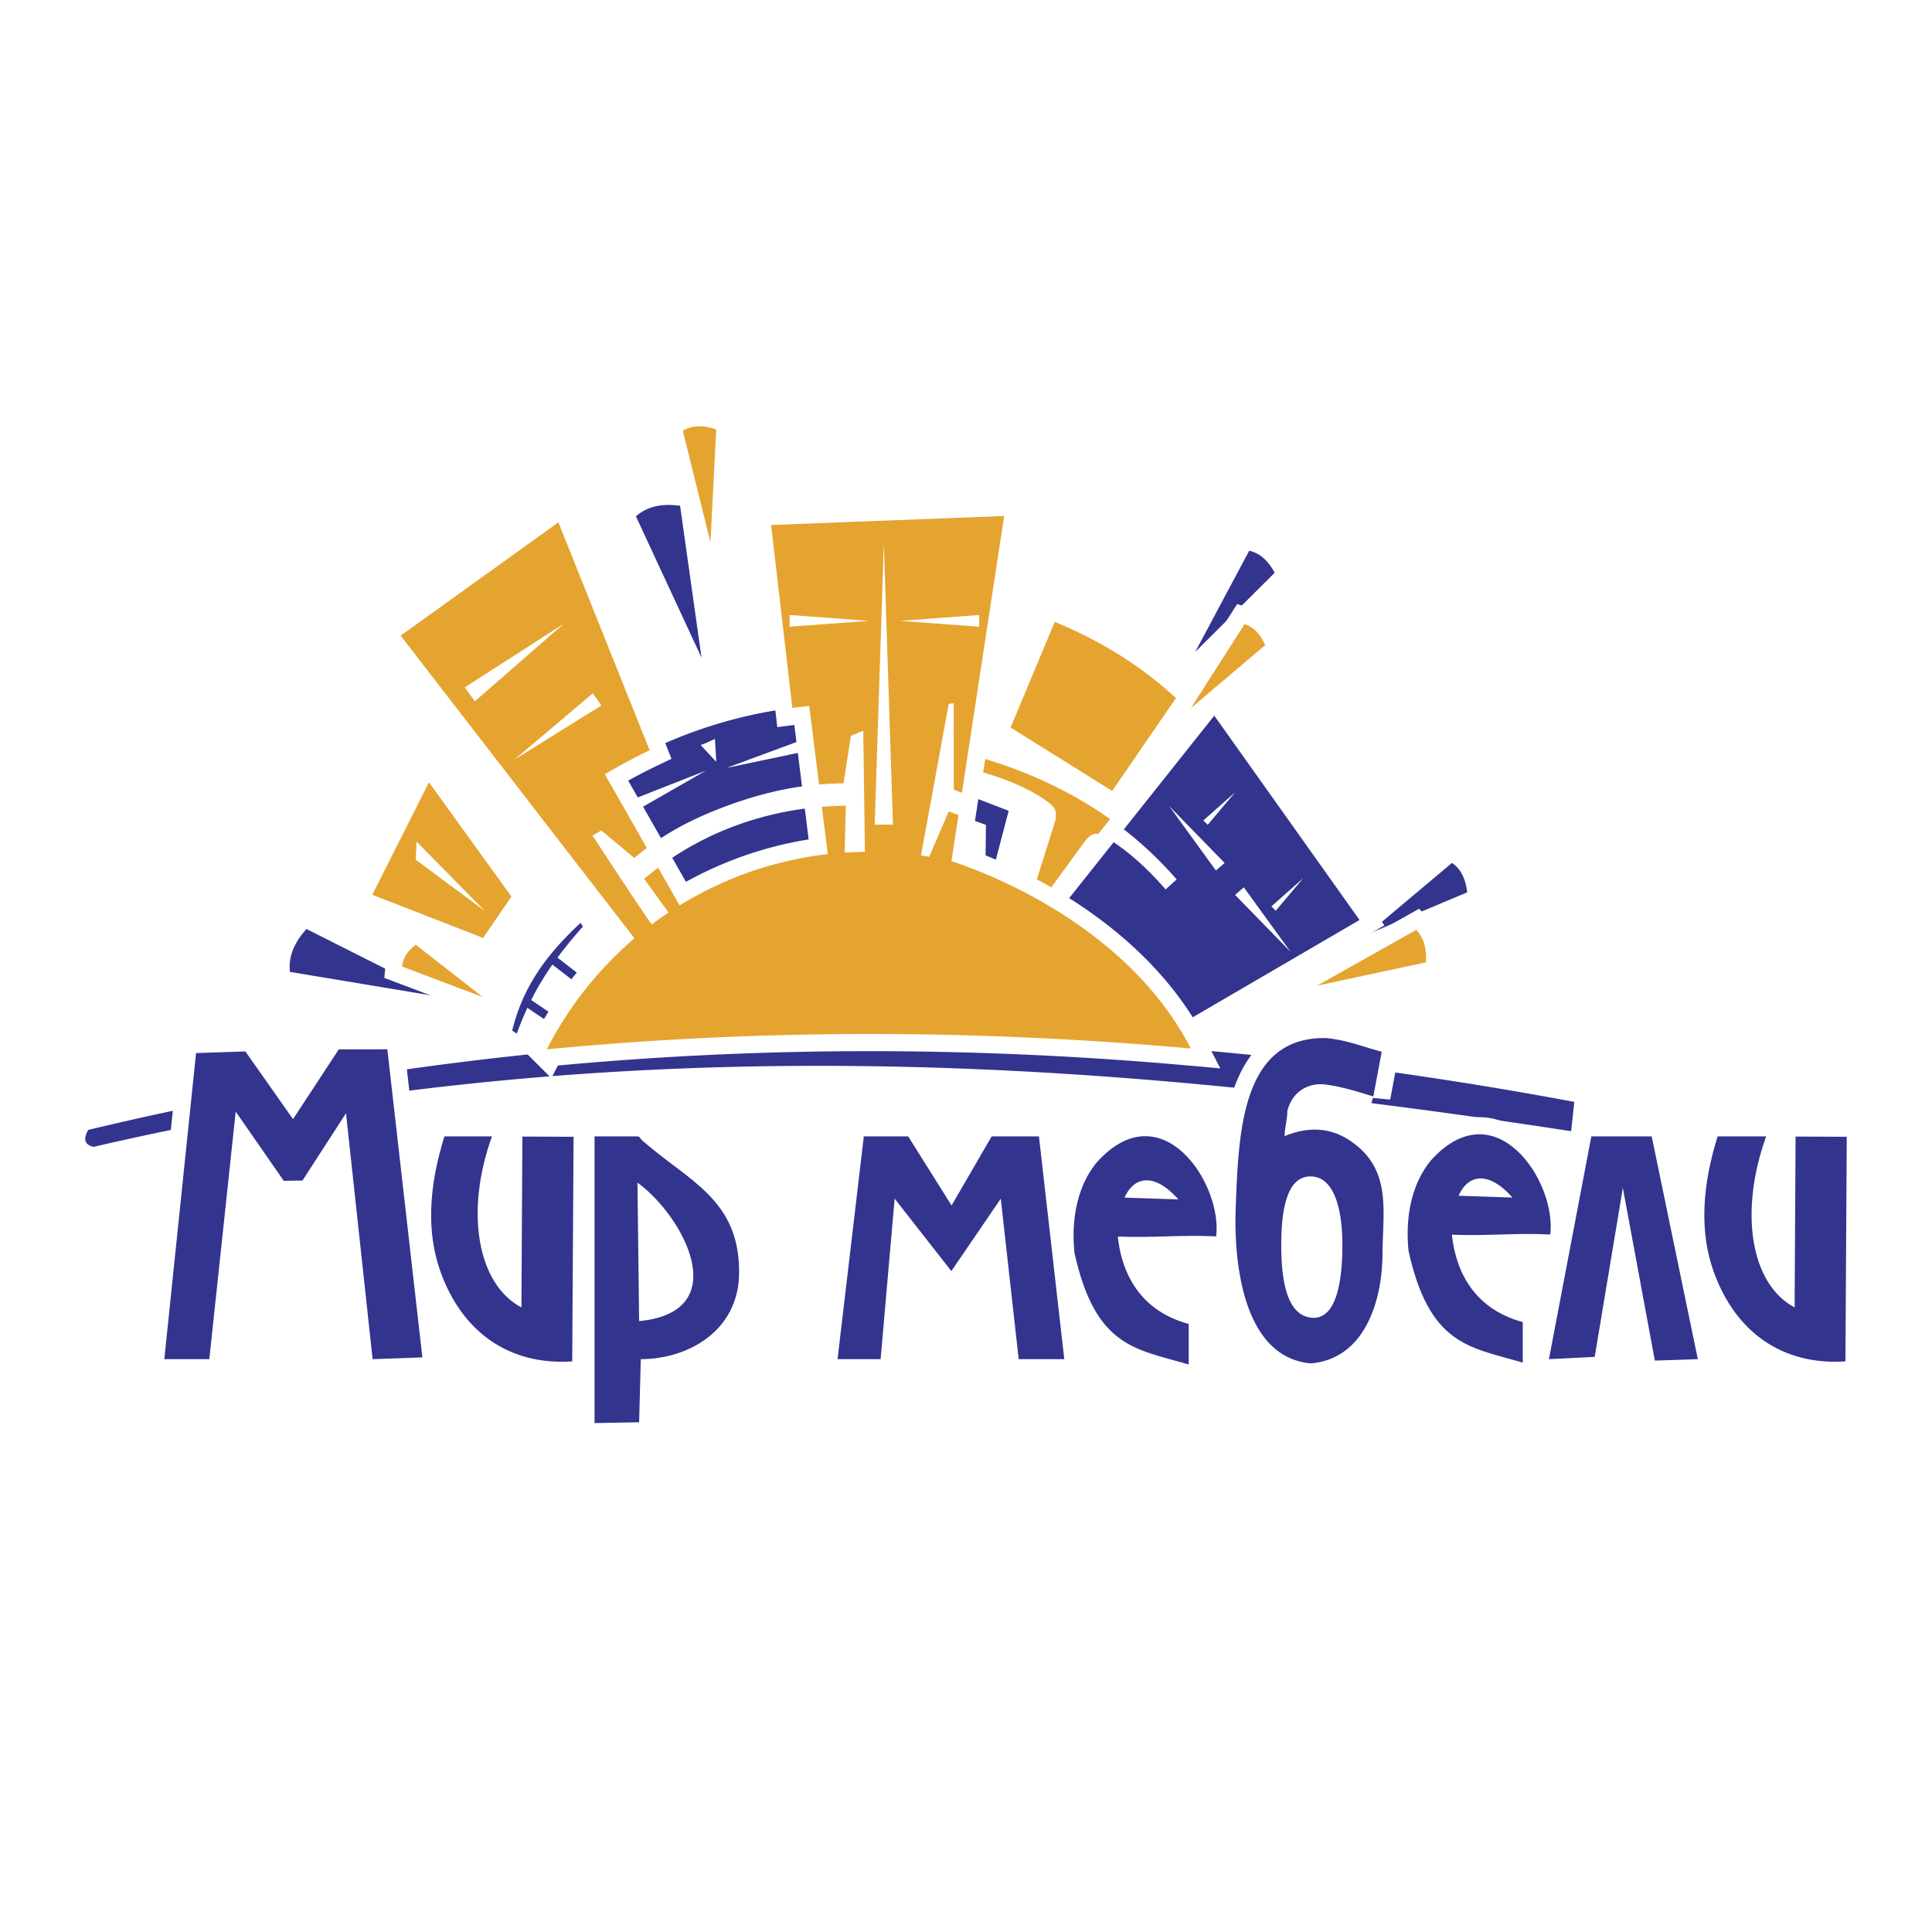 <svg xmlns="http://www.w3.org/2000/svg" width="2500" height="2500" viewBox="0 0 192.756 192.756"><path fill-rule="evenodd" clip-rule="evenodd" fill="#fff" d="M0 0h192.756v192.756H0V0z"/><path d="M44.073 99.486l-15.145-2.518c-.184-1.533.45-2.949 1.642-4.283l13.503 6.801z" fill="none" stroke="#fff" stroke-width="3.424" stroke-miterlimit="2.613"/><path d="M44.073 99.486l-15.145-2.518c-.184-1.533.45-2.949 1.642-4.283l13.503 6.801z" fill-rule="evenodd" clip-rule="evenodd" fill="#33348e"/><path d="M48.172 99.479l-8.053-3.046c.062-.863.562-1.571 1.358-2.173l6.695 5.219z" fill="none" stroke="#fff" stroke-width="3.376" stroke-miterlimit="2.613"/><path d="M48.172 99.479l-8.053-3.045c.062-.864.562-1.572 1.358-2.174l6.695 5.219z" fill-rule="evenodd" clip-rule="evenodd" fill="#e5a430"/><path d="M69.989 65.608l-6.543-14.091c1.14-1.023 2.647-1.296 4.407-1.056l2.136 15.147z" fill="none" stroke="#fff" stroke-width="3.38" stroke-miterlimit="2.613"/><path d="M69.989 65.608l-6.543-14.091c1.14-1.023 2.647-1.296 4.407-1.056l2.136 15.147z" fill-rule="evenodd" clip-rule="evenodd" fill="#33348e"/><path d="M70.881 54.105l-2.755-11.136c.968-.575 2.097-.555 3.335-.127l-.58 11.263z" fill="none" stroke="#fff" stroke-width="3.423" stroke-miterlimit="2.613"/><path d="M70.881 54.105l-2.755-11.136c.968-.575 2.097-.555 3.335-.127l-.58 11.263z" fill-rule="evenodd" clip-rule="evenodd" fill="#e5a430"/><path d="M119.246 65.045l5.387-10.097c1.098.241 1.914 1.031 2.541 2.196l-7.928 7.901z" fill="none" stroke="#fff" stroke-width="3.424" stroke-miterlimit="2.613"/><path d="M119.246 65.045l5.387-10.097c1.098.241 1.914 1.031 2.543 2.196l-7.93 7.901z" fill-rule="evenodd" clip-rule="evenodd" fill="#33348e"/><path d="M118.803 70.664l5.369-8.387c.936.287 1.592 1.03 2.057 2.086l-7.426 6.301z" fill="none" stroke="#fff" stroke-width="3.412" stroke-miterlimit="2.613"/><path d="M118.803 70.664l5.369-8.387c.936.287 1.592 1.03 2.057 2.086l-7.426 6.301z" fill-rule="evenodd" clip-rule="evenodd" fill="#e5a430"/><path d="M136.338 93.257l8.531-7.168c.908.626 1.367 1.646 1.516 2.938l-10.047 4.23z" fill="none" stroke="#fff" stroke-width="3.424" stroke-miterlimit="2.613"/><path d="M136.338 93.257l8.531-7.168c.908.626 1.367 1.646 1.516 2.938l-10.047 4.23z" fill-rule="evenodd" clip-rule="evenodd" fill="#33348e"/><path d="M131.406 98.34l9.881-5.561c.795.801 1.066 1.912.977 3.234l-10.858 2.327z" fill="none" stroke="#fff" stroke-width="3.394" stroke-miterlimit="2.613"/><path d="M131.406 98.34l9.881-5.561c.795.801 1.066 1.912.977 3.234l-10.858 2.327z" fill-rule="evenodd" clip-rule="evenodd" fill="#e5a430"/><path d="M69.001 89.629l-.013.007a66.378 66.378 0 0 0-.46.265l.008-.005a66.378 66.378 0 0 1 .465-.267zm-31.858-.358l5.659-11.22 8.224 11.399-2.83 4.129-11.053-4.308zm11.229 1.616l-6.897-5.117.088-1.795 6.809 6.912z" fill="none" stroke="#fff" stroke-width="3.424" stroke-miterlimit="2.613"/><path d="M37.143 89.271l5.659-11.22 8.224 11.399-2.83 4.129-11.053-4.308zm11.229 1.616l-6.897-5.117.088-1.795 6.809 6.912z" fill-rule="evenodd" clip-rule="evenodd" fill="#e5a430"/><path d="M58.154 92.445a45.238 45.238 0 0 0-2.537 3.098l3.283 2.542c-.182.221-.361.443-.538.668l-3.248-2.514a28.78 28.78 0 0 0-.888 1.342c-.443.711-.85 1.436-1.229 2.191l3.144 2.127c-.152.242-.302.486-.449.734l-3.073-2.08c-.376.811-.727 1.66-1.061 2.568l-.458-.299c1.085-4.404 3.437-7.596 6.825-10.75l.229.373z" fill="none" stroke="#fff" stroke-width="3.424" stroke-miterlimit="2.613"/><path d="M58.154 92.445a45.777 45.777 0 0 0-2.537 3.097l3.283 2.542c-.182.221-.361.443-.538.668l-3.248-2.514a28.78 28.78 0 0 0-.888 1.342c-.443.711-.85 1.436-1.229 2.191l3.144 2.127c-.152.242-.302.486-.449.734l-3.073-2.08c-.376.811-.727 1.66-1.061 2.568l-.458-.299c1.085-4.404 3.437-7.596 6.825-10.75l.229.374z" fill="#33348e"/><path d="M59.996 82.857l3.285 2.742c2.987-2.505 6.069-4.059 9.656-5.348 3.649-1.312 7.256-2.06 11.223-2.095l.733-4.738 1.234-.507.166 12.074c-.678.007-1.351.034-2.019.079l.111-4.676c-3.716.041-7.342.675-10.741 1.898a30.44 30.44 0 0 0-9.376 5.401l2.436 3.358c-.586.392-1.161.8-1.723 1.225l-5.871-8.906.886-.507z" fill="#fff" stroke="#fff" stroke-width="3.398" stroke-miterlimit="2.613"/><path d="M91.885 85.353l2.77-15.132.503-.064v8.629l5.479 2.109-1.641 6.243a39.48 39.48 0 0 0-.684-.24l.057-4.597-3.714-1.342-1.946 4.522a54.416 54.416 0 0 0-.824-.128z" fill="none" stroke="#fff" stroke-width="3.424" stroke-miterlimit="2.613"/><path d="M91.885 85.353l2.77-15.132.503-.064v8.629l5.479 2.109-1.641 6.243a39.48 39.48 0 0 0-.684-.24l.057-4.597-3.714-1.342-1.946 4.522a54.416 54.416 0 0 0-.824-.128z" fill-rule="evenodd" clip-rule="evenodd" fill="#33348e"/><path d="M112.721 96.089l11.514-8.362-.561-.715-7.912 3.956-5.18-3.534-3.879 3.613c.277.185.551.373.82.565l3.086-1.682 3.104 2.819-1.811 2.513c.278.271.551.547.819.827z" fill="none" stroke="#fff" stroke-width="3.424" stroke-miterlimit="2.613"/><path d="M112.721 96.089l11.514-8.362-.561-.715-7.912 3.956-5.18-3.534-3.879 3.613c.277.185.551.373.82.565l3.086-1.682 3.104 2.819-1.811 2.513c.278.271.551.547.819.827z" fill-rule="evenodd" clip-rule="evenodd" fill="#e4aaac"/><path d="M100.826 72.586l4.408-10.547c5.01 2.083 8.926 4.672 12.09 7.607l-6.361 9.269-10.137-6.329z" fill="none" stroke="#fff" stroke-width="3.424" stroke-miterlimit="2.613"/><path d="M100.826 72.586l4.408-10.547c5.01 2.083 8.926 4.672 12.09 7.607l-6.361 9.269-10.137-6.329z" fill-rule="evenodd" clip-rule="evenodd" fill="#e5a430"/><path d="M98.297 75.723c3.795 1.155 7.305 2.706 10.496 4.693a37.77 37.77 0 0 1 8.6 7.324l-1.098 1c-1.721-1.98-3.639-3.78-5.83-5.131-.855-.527-1.453-.713-2.227.334l-4.061 5.558c-.363-.202-.73-.397-1.1-.586l2.23-7.097c.125-.898.029-1.244-.877-1.891-1.867-1.335-4.027-2.164-6.342-2.869l.209-1.335z" fill="none" stroke="#fff" stroke-width="3.424" stroke-miterlimit="2.613"/><path d="M98.297 75.723c3.795 1.155 7.305 2.706 10.496 4.693a37.77 37.77 0 0 1 8.6 7.324l-1.098 1c-1.721-1.98-3.639-3.78-5.83-5.131-.855-.527-1.453-.713-2.227.334l-4.061 5.558c-.363-.202-.73-.397-1.1-.586l2.23-7.097c.125-.898.029-1.244-.877-1.891-1.867-1.335-4.027-2.164-6.342-2.869l.209-1.335z" fill="#e5a430"/><path d="M60.344 77.251c5.795-3.444 12.307-6.05 20.395-6.81l.979 7.829c-3.034.258-5.895.943-8.782 1.981-3.086 1.11-5.799 2.415-8.398 4.353l-4.194-7.353zm21.653 3.244l.59 4.72a35.86 35.86 0 0 0-14.781 5.12l-2.145-3.76a30.508 30.508 0 0 1 7.981-4.29 32.363 32.363 0 0 1 8.355-1.79zm-9.514-3.879l3.703-1.369 3.703-1.37.156.559.156.558-3.859.811-3.859.811zm-1.019-.608l-1.558-1.675.537-.198.887-.417.134 2.29zm-1.04.882l-3.431 1.969-3.431 1.969-.245-.525-.245-.524 3.675-1.444 3.677-1.445z" fill="none" stroke="#fff" stroke-width="3.424" stroke-miterlimit="2.613"/><path d="M60.344 77.251c5.795-3.444 12.307-6.05 20.395-6.81l.979 7.829c-3.034.258-5.895.943-8.782 1.981-3.086 1.11-5.799 2.415-8.399 4.353l-4.193-7.353zm21.653 3.244l.59 4.72a35.86 35.86 0 0 0-14.781 5.12l-2.145-3.76a30.508 30.508 0 0 1 7.981-4.29 32.363 32.363 0 0 1 8.355-1.79zm-9.514-3.879l3.703-1.369 3.703-1.37.156.559.156.558-3.859.811-3.859.811zm-1.019-.608l-1.558-1.675.537-.199.887-.417.134 2.291zm-1.04.882l-3.431 1.969-3.431 1.969-.245-.525-.245-.524 3.675-1.445 3.677-1.444z" fill-rule="evenodd" clip-rule="evenodd" fill="#33348e"/><path d="M105.928 90.542l5.182-6.517c1.926 1.295 3.635 2.931 5.186 4.715l1.098-1a37.753 37.753 0 0 0-5.266-4.996l9.02-11.345 14.494 20.388-18.102 10.56a36.322 36.322 0 0 0-11.612-11.805zm22.84 4.432l-2.771-2.844-2.771-2.845.436-.377.434-.377 2.336 3.222 2.336 3.221zm-12.127-14.566l2.77 2.844 2.771 2.845-.434.377-.436.377-2.336-3.222-2.335-3.221zm6.591-1.363l-1.371 1.625-1.369 1.623-.217-.218-.219-.219 1.588-1.405 1.588-1.406zm6.789 8.572l-1.369 1.625-1.371 1.623-.217-.218-.217-.218 1.586-1.405 1.588-1.407z" fill="none" stroke="#fff" stroke-width="3.424" stroke-miterlimit="2.613"/><path d="M105.928 90.542l5.182-6.517c1.926 1.295 3.635 2.931 5.186 4.715l1.098-1a37.753 37.753 0 0 0-5.266-4.996l9.02-11.345 14.494 20.388-18.102 10.56a36.322 36.322 0 0 0-11.612-11.805zm22.84 4.432l-2.771-2.844-2.771-2.845.436-.377.434-.377 2.336 3.222 2.336 3.221zm-12.127-14.566l2.77 2.844 2.771 2.845-.434.377-.436.377-2.336-3.222-2.335-3.221zm6.591-1.363l-1.371 1.625-1.369 1.623-.217-.218-.219-.219 1.588-1.405 1.588-1.406zm6.789 8.572l-1.369 1.625-1.371 1.623-.217-.218-.217-.218 1.586-1.405 1.588-1.407z" fill-rule="evenodd" clip-rule="evenodd" fill="#33348e"/><path d="M8.807 112.73a343.572 343.572 0 0 1 16.603-3.545l.989 1.779a306.517 306.517 0 0 0-17.051 3.457c-.899-.198-1.08-.763-.541-1.691zm23.828-4.822c43.406-7.186 84.891-5.373 124.434 2.029l-.316 2.924c-23.451-3.613-47.178-6.275-71.61-6.506-17.542-.166-35.447.92-53.874 3.807l1.366-2.254z" fill="none" stroke="#fff" stroke-width="3.424" stroke-miterlimit="2.613"/><path d="M8.807 112.73a343.572 343.572 0 0 1 16.603-3.545l.989 1.779a306.517 306.517 0 0 0-17.051 3.457c-.899-.198-1.08-.763-.541-1.691zm23.828-4.822c43.406-7.186 84.891-5.373 124.434 2.029l-.316 2.924c-23.451-3.613-47.178-6.275-71.61-6.506-17.542-.166-35.447.92-53.874 3.807l1.366-2.254z" fill="#33348e"/><path d="M88.179 54.234l.455 14.019.455 14.02H87.27l.454-14.02.455-14.019zM63.302 93.618L39.972 63.42l15.739-11.31 9.102 22.742a56.036 56.036 0 0 0-4.469 2.398l4.194 7.354c-.421.314-.84.646-1.257.995l-3.285-2.742-.887.506c.456.692 5.843 8.926 5.935 8.857l.099-.073c.492-.368.994-.723 1.505-1.066.009-.006.019-.012.027-.019a.631.631 0 0 0 .027-.019l-2.436-3.358a30.06 30.06 0 0 1 1.396-1.111l2.145 3.76.036-.022h.001l.004-.002.028-.017h.001l.004-.003a.246.246 0 0 0 .027-.017l.001-.001.004-.002.025-.016.004-.002.004-.002.009-.006a35.843 35.843 0 0 1 14.633-5.029l-.59-4.719c.791-.064 1.586-.1 2.386-.108l-.111 4.674c-.041.003 1.583-.073 2.044-.078h-.025l-.166-12.074-1.234.507-.733 4.738c-.828.007-1.64.046-2.441.114l-.979-7.829c-.57.054-1.132.117-1.686.188l-2.12-18.25 23.254-.897-4.218 27.617-.811-.312v-8.629l-.503.064-2.769 15.131.823.129 1.946-4.521.977.353-.705 4.614c-.191-.045 16.802 4.888 23.88 18.684-20.912-1.869-42.325-2.02-64.252.082a36.175 36.175 0 0 1 8.747-11.075zm23.037-8.636h.009-.009zm.102 0h.023-.023zm.049 0c.039-.001.091 0 0 0zm3.291-23.039l3.957-.292 3.957-.292v1.169l-3.957-.292-3.957-.293zm-3.088-.001l-3.957-.292-3.958-.292v1.168l3.958-.292 3.957-.292zM66.876 90.929l-.13.086a9.71 9.71 0 0 0 .13-.086zm-3.518 2.641c.105-.09.242-.206 0 0zm-7.112-31.339l-4.938 3.174-4.939 3.175.505.692.505.692 4.434-3.866 4.433-3.867zm-4.908 13.547l3.903-3.305 3.902-3.304.431.608.429.607-4.332 2.696-4.333 2.698z" fill="none" stroke="#fff" stroke-width="3.424" stroke-miterlimit="2.613"/><path d="M88.179 54.234l.455 14.019.455 14.02H87.27l.454-14.02.455-14.019zM63.302 93.618L39.972 63.42l15.739-11.31 9.102 22.742a56.036 56.036 0 0 0-4.469 2.398l4.194 7.354c-.421.314-.84.646-1.257.995l-3.285-2.742-.887.506c.456.692 5.843 8.926 5.935 8.857l.099-.073a36.134 36.134 0 0 1 1.559-1.104l-2.436-3.358a30.06 30.06 0 0 1 1.396-1.111l2.145 3.76.036-.022h.001l.004-.002.028-.017h.001l.004-.003a.246.246 0 0 0 .027-.017l.001-.001.004-.002.025-.016.004-.002.004-.002.009-.006a35.843 35.843 0 0 1 14.633-5.029l-.59-4.719c.791-.064 1.586-.1 2.386-.108l-.111 4.674c-.041.003 1.583-.073 2.044-.078h-.025l-.166-12.074-1.234.507-.733 4.738c-.828.007-1.64.046-2.441.114l-.979-7.829c-.57.054-1.132.117-1.686.188l-2.12-18.25 23.254-.897-4.218 27.617-.811-.312v-8.629l-.503.064-2.769 15.131.823.129 1.946-4.521.977.353-.705 4.614c-.191-.045 16.802 4.888 23.88 18.684-20.912-1.869-42.325-2.02-64.252.082a36.175 36.175 0 0 1 8.747-11.075zm23.037-8.636h.009-.009zm.102 0h.023-.023zm.049 0c.039-.001.091 0 0 0zm3.291-23.039l3.957-.292 3.957-.292v1.169l-3.957-.292-3.957-.293zm-3.088-.001l-3.957-.292-3.958-.292v1.168l3.958-.292 3.957-.292zM66.876 90.929l-.13.086a9.71 9.71 0 0 0 .13-.086zm-3.518 2.641c.105-.09.242-.206 0 0zm-7.112-31.339l-4.938 3.174-4.939 3.175.505.692.505.692 4.434-3.866 4.433-3.867zm-4.908 13.547l3.903-3.305 3.902-3.304.431.608.429.607-4.332 2.696-4.333 2.698z" fill-rule="evenodd" clip-rule="evenodd" fill="#e5a430"/><path fill="none" stroke="#fff" stroke-width="3.424" stroke-miterlimit="2.613" d="M16.394 135.604l3.167-30.538 4.92-.166 4.754 6.756 4.564-6.959 4.845-.006 3.496 30.735-4.964.178-2.656-24.534-4.343 6.715-1.869.024-4.793-6.905-2.631 24.7h-4.49z"/><path fill="#33348e" d="M16.394 135.604l3.167-30.538 4.92-.166 4.754 6.756 4.564-6.959 4.845-.006 3.496 30.735-4.964.178-2.656-24.534-4.343 6.715-1.869.024-4.793-6.905-2.631 24.7h-4.49z"/><path d="M49.084 113.377c-2.705 7.504-1.476 14.727 2.938 17.066l.097-17.049 5.106.021-.124 20.668-.01 1.744c-6.278.412-10.972-2.902-13.144-8.953-1.412-3.932-1.178-8.471.393-13.498h4.744v.001z" fill="none" stroke="#fff" stroke-width="3.424" stroke-miterlimit="2.613"/><path d="M49.084 113.377c-2.705 7.504-1.476 14.727 2.938 17.066l.097-17.049 5.106.021-.124 20.668-.01 1.744c-6.278.412-10.972-2.902-13.144-8.953-1.412-3.932-1.178-8.471.393-13.498h4.744v.001z" fill="#33348e"/><path d="M59.319 141.982v-28.605h4.305c.199 0 .296.27.444.4 4.607 4.062 9.737 5.855 9.673 13.246-.05 5.799-5.137 8.58-9.81 8.58l-.165 6.295-4.447.084zm4.447-10.173c9.607-.932 4.389-10.512-.165-13.82l.165 13.82z" fill="none" stroke="#fff" stroke-width="3.424" stroke-miterlimit="2.613"/><path d="M59.319 141.982v-28.605h4.305c.199 0 .296.27.444.4 4.607 4.062 9.737 5.855 9.673 13.246-.05 5.799-5.137 8.58-9.81 8.58l-.165 6.295-4.447.084zm4.447-10.173c9.607-.932 4.389-10.512-.165-13.82l.165 13.82z" fill="#33348e"/><path fill="none" stroke="#fff" stroke-width="3.424" stroke-miterlimit="2.613" d="M83.562 135.604l2.621-22.227h4.428l4.327 6.893 4.001-6.893h4.717l2.528 22.227h-4.549l-1.789-16.01-2.973 4.355-1.956 2.867-2.134-2.724-3.526-4.504-1.397 16.016h-4.298z"/><path fill="#33348e" d="M83.562 135.604l2.621-22.227h4.428l4.327 6.893 4.001-6.893h4.717l2.528 22.227h-4.549l-1.789-16.01-2.973 4.355-1.956 2.867-2.134-2.724-3.526-4.504-1.397 16.016h-4.298z"/><path d="M118.355 136.066c-5.17-1.494-9.084-1.746-11.158-11.076-.348-3.473.338-6.701 2.199-8.99 6.424-7.199 12.578 2.025 11.943 7.355-3.549-.178-6.02.158-9.814.02.141 1.369.539 3.225 1.633 4.91 1.047 1.615 2.73 3.076 5.438 3.807v4.037c-.076-.018-.157-.037-.241-.063zm-6.162-16.578c1.791.066 3.582.109 5.373.178-2.642-2.967-4.58-2.025-5.373-.178z" fill="none" stroke="#fff" stroke-width="3.424" stroke-miterlimit="2.613"/><path d="M118.355 136.066c-5.17-1.494-9.084-1.746-11.158-11.076-.348-3.473.338-6.701 2.199-8.99 6.424-7.199 12.578 2.025 11.943 7.355-3.549-.178-6.02.158-9.814.02.141 1.369.539 3.225 1.633 4.91 1.047 1.615 2.73 3.076 5.438 3.807v4.037c-.076-.018-.157-.037-.241-.063zm-6.162-16.578c1.791.066 3.582.109 5.373.178-2.642-2.967-4.58-2.025-5.373-.178z" fill="#33348e"/><path d="M151.686 135.879c-5.17-1.496-9.084-1.748-11.158-11.078-.348-3.473.338-6.699 2.201-8.99 6.422-7.197 12.578 2.027 11.943 7.355-3.551-.178-6.02.16-9.816.021.141 1.369.539 3.225 1.633 4.91 1.047 1.615 2.73 3.076 5.439 3.807v4.037c-.078-.017-.158-.039-.242-.062zm-6.163-16.58c1.791.068 3.582.111 5.373.18-2.64-2.969-4.58-2.026-5.373-.18z" fill="none" stroke="#fff" stroke-width="3.424" stroke-miterlimit="2.613"/><path d="M151.686 135.879c-5.17-1.496-9.084-1.748-11.158-11.078-.348-3.473.338-6.699 2.201-8.99 6.422-7.197 12.578 2.027 11.943 7.355-3.551-.178-6.02.16-9.816.021.141 1.369.539 3.225 1.633 4.91 1.047 1.615 2.73 3.076 5.439 3.807v4.037c-.078-.017-.158-.039-.242-.062zm-6.163-16.58c1.791.068 3.582.111 5.373.18-2.64-2.969-4.58-2.026-5.373-.18z" fill="#33348e"/><path d="M176.211 113.377c-2.705 7.504-1.576 14.727 2.838 17.066l.096-17.049 5.107.021-.123 20.668-.012 1.744c-6.277.412-10.971-2.902-13.143-8.953-1.412-3.932-1.178-8.471.393-13.498h4.844v.001z" fill="none" stroke="#fff" stroke-width="3.424" stroke-miterlimit="2.613"/><path d="M176.211 113.377c-2.705 7.504-1.576 14.727 2.838 17.066l.096-17.049 5.107.021-.123 20.668-.012 1.744c-6.277.412-10.971-2.902-13.143-8.953-1.412-3.932-1.178-8.471.393-13.498h4.844v.001z" fill="#33348e"/><path fill="none" stroke="#fff" stroke-width="3.424" stroke-miterlimit="2.613" d="M154.537 135.604l4.231-22.227h6.021l4.604 22.227-4.289.142-3.192-17.228-2.807 16.857-4.568.229z"/><path fill="#33348e" d="M154.537 135.604l4.231-22.227h6.021l4.604 22.227-4.289.142-3.192-17.228-2.807 16.857-4.568.229z"/><path d="M130.75 117.371c2.199 0 3.18 2.859 3.18 6.852 0 3.99-.721 7.443-3.051 7.246-2.328-.197-3.049-3.256-3.049-7.246 0-3.993.721-6.852 2.92-6.852zm6.266-7.984c-.408-.115-.578-.168-.777-.229-1.082-.33-2.717-.83-4.232-.975-1.225-.1-3.012.482-3.57 2.664 0 .885-.264 1.631-.271 2.506a8.904 8.904 0 0 1 1.004-.355c2.061-.588 3.838-.268 5.34.689 4.42 2.816 3.449 7.031 3.42 11.469-.031 4.729-1.812 10.43-7.158 10.869-6.812-.615-7.695-10.211-7.484-15.592.291-7.486.576-17.008 9.004-16.865 2.117.201 3.502.816 5.564 1.363l-.84 4.456z" fill="none" stroke="#fff" stroke-width="3.424" stroke-miterlimit="2.613"/><path d="M130.75 117.371c2.199 0 3.18 2.859 3.18 6.852 0 3.99-.721 7.443-3.051 7.246-2.328-.197-3.049-3.256-3.049-7.246 0-3.993.721-6.852 2.92-6.852zm6.266-7.984c-.408-.115-.578-.168-.777-.229-1.082-.33-2.717-.83-4.232-.975-1.225-.1-3.012.482-3.57 2.664 0 .885-.264 1.631-.271 2.506a8.904 8.904 0 0 1 1.004-.355c2.061-.588 3.838-.268 5.34.689 4.42 2.816 3.449 7.031 3.42 11.469-.031 4.729-1.812 10.43-7.158 10.869-6.812-.615-7.695-10.211-7.484-15.592.291-7.486.576-17.008 9.004-16.865 2.117.201 3.502.816 5.564 1.363l-.84 4.456z" fill-rule="evenodd" clip-rule="evenodd" fill="#33348e"/></svg>